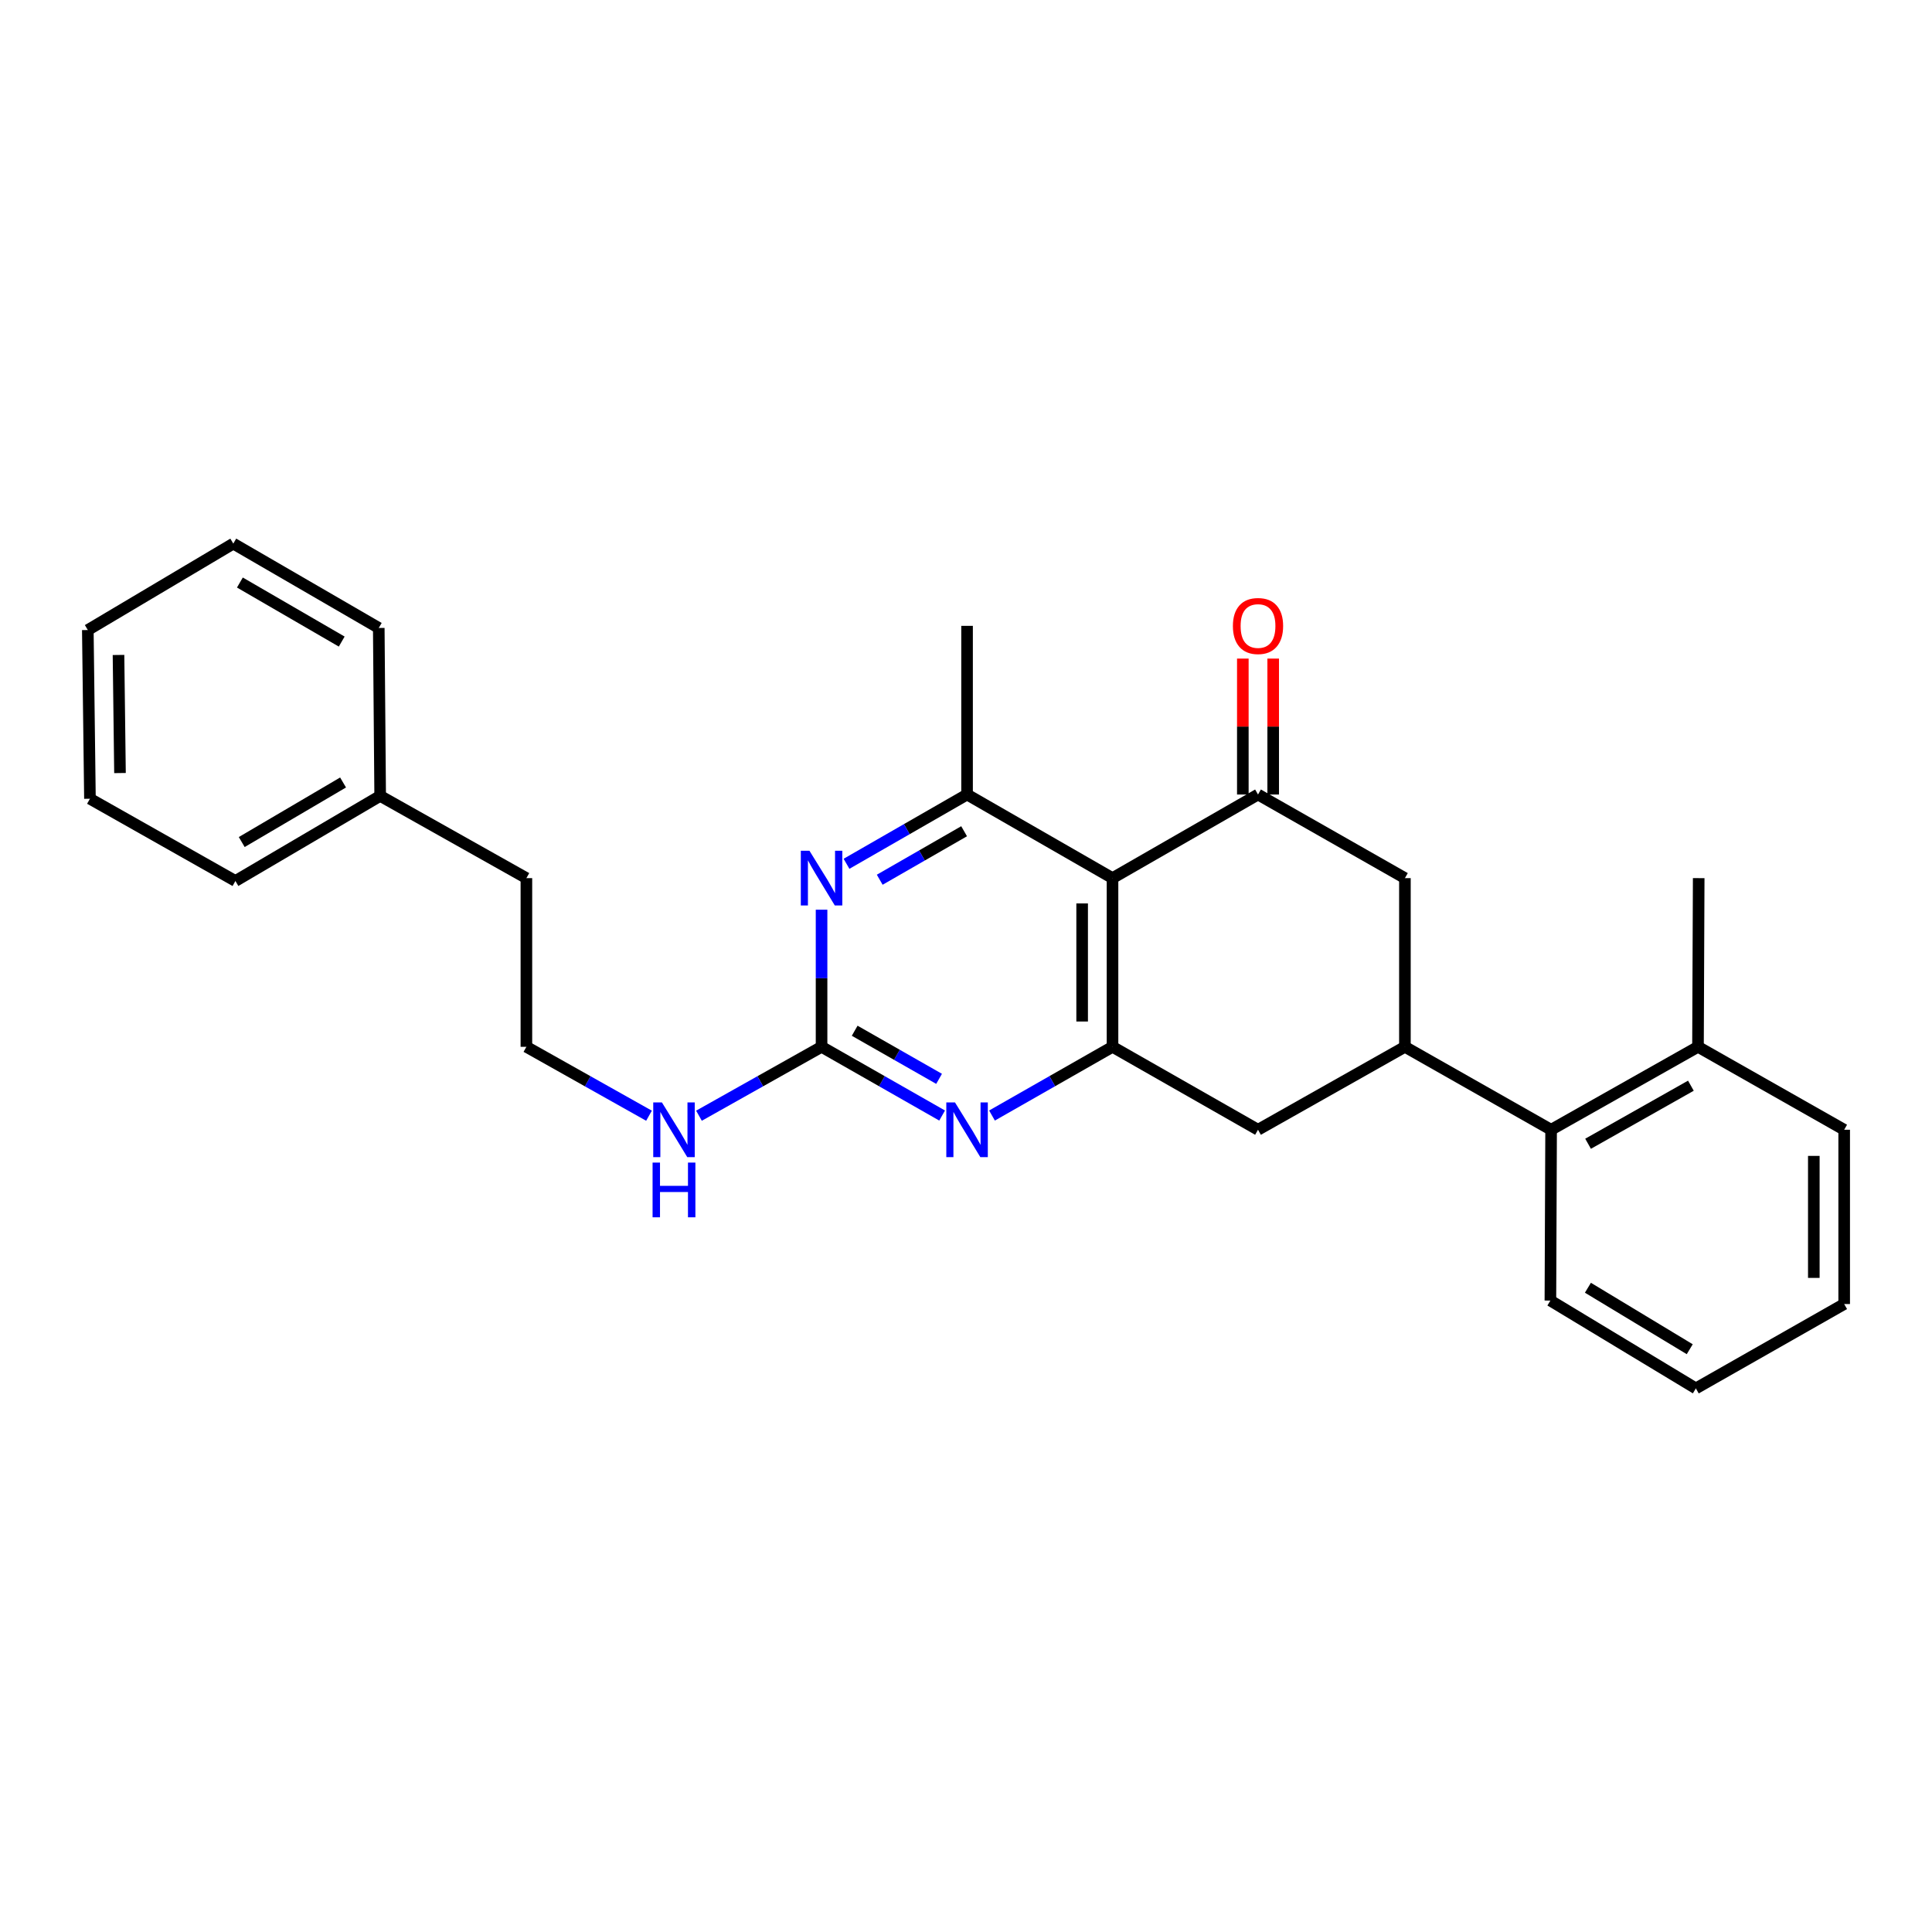 <?xml version='1.0' encoding='iso-8859-1'?>
<svg version='1.1' baseProfile='full'
              xmlns='http://www.w3.org/2000/svg'
                      xmlns:rdkit='http://www.rdkit.org/xml'
                      xmlns:xlink='http://www.w3.org/1999/xlink'
                  xml:space='preserve'
width='1000px' height='1000px' viewBox='0 0 1000 1000'>
<!-- END OF HEADER -->
<rect style='opacity:1.0;fill:#FFFFFF;stroke:none' width='1000' height='1000' x='0' y='0'> </rect>
<path class='bond-0' d='M 575.835,454.52 L 575.835,541.83' style='fill:none;fill-rule:evenodd;stroke:#000000;stroke-width:6px;stroke-linecap:butt;stroke-linejoin:miter;stroke-opacity:1' />
<path class='bond-0' d='M 560.116,467.617 L 560.116,528.733' style='fill:none;fill-rule:evenodd;stroke:#000000;stroke-width:6px;stroke-linecap:butt;stroke-linejoin:miter;stroke-opacity:1' />
<path class='bond-1' d='M 575.835,454.52 L 651.145,411.241' style='fill:none;fill-rule:evenodd;stroke:#000000;stroke-width:6px;stroke-linecap:butt;stroke-linejoin:miter;stroke-opacity:1' />
<path class='bond-2' d='M 575.835,454.52 L 500.55,411.241' style='fill:none;fill-rule:evenodd;stroke:#000000;stroke-width:6px;stroke-linecap:butt;stroke-linejoin:miter;stroke-opacity:1' />
<path class='bond-3' d='M 575.835,541.83 L 544.646,559.615' style='fill:none;fill-rule:evenodd;stroke:#000000;stroke-width:6px;stroke-linecap:butt;stroke-linejoin:miter;stroke-opacity:1' />
<path class='bond-3' d='M 544.646,559.615 L 513.457,577.4' style='fill:none;fill-rule:evenodd;stroke:#0000FF;stroke-width:6px;stroke-linecap:butt;stroke-linejoin:miter;stroke-opacity:1' />
<path class='bond-8' d='M 575.835,541.83 L 651.145,584.76' style='fill:none;fill-rule:evenodd;stroke:#000000;stroke-width:6px;stroke-linecap:butt;stroke-linejoin:miter;stroke-opacity:1' />
<path class='bond-7' d='M 651.145,411.241 L 727.181,454.52' style='fill:none;fill-rule:evenodd;stroke:#000000;stroke-width:6px;stroke-linecap:butt;stroke-linejoin:miter;stroke-opacity:1' />
<path class='bond-10' d='M 659.005,411.241 L 659.005,376.062' style='fill:none;fill-rule:evenodd;stroke:#000000;stroke-width:6px;stroke-linecap:butt;stroke-linejoin:miter;stroke-opacity:1' />
<path class='bond-10' d='M 659.005,376.062 L 659.005,340.883' style='fill:none;fill-rule:evenodd;stroke:#FF0000;stroke-width:6px;stroke-linecap:butt;stroke-linejoin:miter;stroke-opacity:1' />
<path class='bond-10' d='M 643.286,411.241 L 643.286,376.062' style='fill:none;fill-rule:evenodd;stroke:#000000;stroke-width:6px;stroke-linecap:butt;stroke-linejoin:miter;stroke-opacity:1' />
<path class='bond-10' d='M 643.286,376.062 L 643.286,340.883' style='fill:none;fill-rule:evenodd;stroke:#FF0000;stroke-width:6px;stroke-linecap:butt;stroke-linejoin:miter;stroke-opacity:1' />
<path class='bond-4' d='M 500.55,411.241 L 469.351,429.171' style='fill:none;fill-rule:evenodd;stroke:#000000;stroke-width:6px;stroke-linecap:butt;stroke-linejoin:miter;stroke-opacity:1' />
<path class='bond-4' d='M 469.351,429.171 L 438.151,447.1' style='fill:none;fill-rule:evenodd;stroke:#0000FF;stroke-width:6px;stroke-linecap:butt;stroke-linejoin:miter;stroke-opacity:1' />
<path class='bond-4' d='M 499.022,430.248 L 477.183,442.799' style='fill:none;fill-rule:evenodd;stroke:#000000;stroke-width:6px;stroke-linecap:butt;stroke-linejoin:miter;stroke-opacity:1' />
<path class='bond-4' d='M 477.183,442.799 L 455.343,455.35' style='fill:none;fill-rule:evenodd;stroke:#0000FF;stroke-width:6px;stroke-linecap:butt;stroke-linejoin:miter;stroke-opacity:1' />
<path class='bond-13' d='M 500.55,411.241 L 500.55,323.94' style='fill:none;fill-rule:evenodd;stroke:#000000;stroke-width:6px;stroke-linecap:butt;stroke-linejoin:miter;stroke-opacity:1' />
<path class='bond-28' d='M 487.643,577.402 L 456.441,559.616' style='fill:none;fill-rule:evenodd;stroke:#0000FF;stroke-width:6px;stroke-linecap:butt;stroke-linejoin:miter;stroke-opacity:1' />
<path class='bond-28' d='M 456.441,559.616 L 425.239,541.83' style='fill:none;fill-rule:evenodd;stroke:#000000;stroke-width:6px;stroke-linecap:butt;stroke-linejoin:miter;stroke-opacity:1' />
<path class='bond-28' d='M 486.067,558.41 L 464.226,545.96' style='fill:none;fill-rule:evenodd;stroke:#0000FF;stroke-width:6px;stroke-linecap:butt;stroke-linejoin:miter;stroke-opacity:1' />
<path class='bond-28' d='M 464.226,545.96 L 442.384,533.509' style='fill:none;fill-rule:evenodd;stroke:#000000;stroke-width:6px;stroke-linecap:butt;stroke-linejoin:miter;stroke-opacity:1' />
<path class='bond-5' d='M 425.239,470.863 L 425.239,506.346' style='fill:none;fill-rule:evenodd;stroke:#0000FF;stroke-width:6px;stroke-linecap:butt;stroke-linejoin:miter;stroke-opacity:1' />
<path class='bond-5' d='M 425.239,506.346 L 425.239,541.83' style='fill:none;fill-rule:evenodd;stroke:#000000;stroke-width:6px;stroke-linecap:butt;stroke-linejoin:miter;stroke-opacity:1' />
<path class='bond-11' d='M 425.239,541.83 L 393.512,559.661' style='fill:none;fill-rule:evenodd;stroke:#000000;stroke-width:6px;stroke-linecap:butt;stroke-linejoin:miter;stroke-opacity:1' />
<path class='bond-11' d='M 393.512,559.661 L 361.785,577.492' style='fill:none;fill-rule:evenodd;stroke:#0000FF;stroke-width:6px;stroke-linecap:butt;stroke-linejoin:miter;stroke-opacity:1' />
<path class='bond-6' d='M 727.181,541.83 L 727.181,454.52' style='fill:none;fill-rule:evenodd;stroke:#000000;stroke-width:6px;stroke-linecap:butt;stroke-linejoin:miter;stroke-opacity:1' />
<path class='bond-9' d='M 727.181,541.83 L 802.85,584.76' style='fill:none;fill-rule:evenodd;stroke:#000000;stroke-width:6px;stroke-linecap:butt;stroke-linejoin:miter;stroke-opacity:1' />
<path class='bond-27' d='M 727.181,541.83 L 651.145,584.76' style='fill:none;fill-rule:evenodd;stroke:#000000;stroke-width:6px;stroke-linecap:butt;stroke-linejoin:miter;stroke-opacity:1' />
<path class='bond-12' d='M 802.85,584.76 L 878.877,541.83' style='fill:none;fill-rule:evenodd;stroke:#000000;stroke-width:6px;stroke-linecap:butt;stroke-linejoin:miter;stroke-opacity:1' />
<path class='bond-12' d='M 821.983,592.008 L 875.202,561.957' style='fill:none;fill-rule:evenodd;stroke:#000000;stroke-width:6px;stroke-linecap:butt;stroke-linejoin:miter;stroke-opacity:1' />
<path class='bond-16' d='M 802.85,584.76 L 802.483,673.169' style='fill:none;fill-rule:evenodd;stroke:#000000;stroke-width:6px;stroke-linecap:butt;stroke-linejoin:miter;stroke-opacity:1' />
<path class='bond-14' d='M 335.924,577.493 L 304.192,559.661' style='fill:none;fill-rule:evenodd;stroke:#0000FF;stroke-width:6px;stroke-linecap:butt;stroke-linejoin:miter;stroke-opacity:1' />
<path class='bond-14' d='M 304.192,559.661 L 272.461,541.83' style='fill:none;fill-rule:evenodd;stroke:#000000;stroke-width:6px;stroke-linecap:butt;stroke-linejoin:miter;stroke-opacity:1' />
<path class='bond-17' d='M 878.877,541.83 L 879.243,454.52' style='fill:none;fill-rule:evenodd;stroke:#000000;stroke-width:6px;stroke-linecap:butt;stroke-linejoin:miter;stroke-opacity:1' />
<path class='bond-19' d='M 878.877,541.83 L 954.545,584.76' style='fill:none;fill-rule:evenodd;stroke:#000000;stroke-width:6px;stroke-linecap:butt;stroke-linejoin:miter;stroke-opacity:1' />
<path class='bond-18' d='M 272.461,541.83 L 272.461,454.52' style='fill:none;fill-rule:evenodd;stroke:#000000;stroke-width:6px;stroke-linecap:butt;stroke-linejoin:miter;stroke-opacity:1' />
<path class='bond-15' d='M 196.775,411.957 L 272.461,454.52' style='fill:none;fill-rule:evenodd;stroke:#000000;stroke-width:6px;stroke-linecap:butt;stroke-linejoin:miter;stroke-opacity:1' />
<path class='bond-20' d='M 196.775,411.957 L 121.848,455.996' style='fill:none;fill-rule:evenodd;stroke:#000000;stroke-width:6px;stroke-linecap:butt;stroke-linejoin:miter;stroke-opacity:1' />
<path class='bond-20' d='M 177.571,405.011 L 125.122,435.839' style='fill:none;fill-rule:evenodd;stroke:#000000;stroke-width:6px;stroke-linecap:butt;stroke-linejoin:miter;stroke-opacity:1' />
<path class='bond-21' d='M 196.775,411.957 L 196.05,325.032' style='fill:none;fill-rule:evenodd;stroke:#000000;stroke-width:6px;stroke-linecap:butt;stroke-linejoin:miter;stroke-opacity:1' />
<path class='bond-22' d='M 802.483,673.169 L 877.776,718.632' style='fill:none;fill-rule:evenodd;stroke:#000000;stroke-width:6px;stroke-linecap:butt;stroke-linejoin:miter;stroke-opacity:1' />
<path class='bond-22' d='M 821.902,666.533 L 874.607,698.356' style='fill:none;fill-rule:evenodd;stroke:#000000;stroke-width:6px;stroke-linecap:butt;stroke-linejoin:miter;stroke-opacity:1' />
<path class='bond-29' d='M 954.545,584.76 L 954.545,674.968' style='fill:none;fill-rule:evenodd;stroke:#000000;stroke-width:6px;stroke-linecap:butt;stroke-linejoin:miter;stroke-opacity:1' />
<path class='bond-29' d='M 938.827,598.291 L 938.827,661.437' style='fill:none;fill-rule:evenodd;stroke:#000000;stroke-width:6px;stroke-linecap:butt;stroke-linejoin:miter;stroke-opacity:1' />
<path class='bond-25' d='M 121.848,455.996 L 46.555,413.424' style='fill:none;fill-rule:evenodd;stroke:#000000;stroke-width:6px;stroke-linecap:butt;stroke-linejoin:miter;stroke-opacity:1' />
<path class='bond-24' d='M 196.05,325.032 L 120.757,281.368' style='fill:none;fill-rule:evenodd;stroke:#000000;stroke-width:6px;stroke-linecap:butt;stroke-linejoin:miter;stroke-opacity:1' />
<path class='bond-24' d='M 176.87,332.08 L 124.165,301.516' style='fill:none;fill-rule:evenodd;stroke:#000000;stroke-width:6px;stroke-linecap:butt;stroke-linejoin:miter;stroke-opacity:1' />
<path class='bond-23' d='M 877.776,718.632 L 954.545,674.968' style='fill:none;fill-rule:evenodd;stroke:#000000;stroke-width:6px;stroke-linecap:butt;stroke-linejoin:miter;stroke-opacity:1' />
<path class='bond-26' d='M 120.757,281.368 L 45.455,326.106' style='fill:none;fill-rule:evenodd;stroke:#000000;stroke-width:6px;stroke-linecap:butt;stroke-linejoin:miter;stroke-opacity:1' />
<path class='bond-30' d='M 46.555,413.424 L 45.455,326.106' style='fill:none;fill-rule:evenodd;stroke:#000000;stroke-width:6px;stroke-linecap:butt;stroke-linejoin:miter;stroke-opacity:1' />
<path class='bond-30' d='M 62.107,400.128 L 61.337,339.006' style='fill:none;fill-rule:evenodd;stroke:#000000;stroke-width:6px;stroke-linecap:butt;stroke-linejoin:miter;stroke-opacity:1' />
<path  class='atom-4' d='M 494.29 570.6
L 503.57 585.6
Q 504.49 587.08, 505.97 589.76
Q 507.45 592.44, 507.53 592.6
L 507.53 570.6
L 511.29 570.6
L 511.29 598.92
L 507.41 598.92
L 497.45 582.52
Q 496.29 580.6, 495.05 578.4
Q 493.85 576.2, 493.49 575.52
L 493.49 598.92
L 489.81 598.92
L 489.81 570.6
L 494.29 570.6
' fill='#0000FF'/>
<path  class='atom-5' d='M 418.979 440.36
L 428.259 455.36
Q 429.179 456.84, 430.659 459.52
Q 432.139 462.2, 432.219 462.36
L 432.219 440.36
L 435.979 440.36
L 435.979 468.68
L 432.099 468.68
L 422.139 452.28
Q 420.979 450.36, 419.739 448.16
Q 418.539 445.96, 418.179 445.28
L 418.179 468.68
L 414.499 468.68
L 414.499 440.36
L 418.979 440.36
' fill='#0000FF'/>
<path  class='atom-11' d='M 638.145 324.02
Q 638.145 317.22, 641.505 313.42
Q 644.865 309.62, 651.145 309.62
Q 657.425 309.62, 660.785 313.42
Q 664.145 317.22, 664.145 324.02
Q 664.145 330.9, 660.745 334.82
Q 657.345 338.7, 651.145 338.7
Q 644.905 338.7, 641.505 334.82
Q 638.145 330.94, 638.145 324.02
M 651.145 335.5
Q 655.465 335.5, 657.785 332.62
Q 660.145 329.7, 660.145 324.02
Q 660.145 318.46, 657.785 315.66
Q 655.465 312.82, 651.145 312.82
Q 646.825 312.82, 644.465 315.62
Q 642.145 318.42, 642.145 324.02
Q 642.145 329.74, 644.465 332.62
Q 646.825 335.5, 651.145 335.5
' fill='#FF0000'/>
<path  class='atom-12' d='M 342.595 570.6
L 351.875 585.6
Q 352.795 587.08, 354.275 589.76
Q 355.755 592.44, 355.835 592.6
L 355.835 570.6
L 359.595 570.6
L 359.595 598.92
L 355.715 598.92
L 345.755 582.52
Q 344.595 580.6, 343.355 578.4
Q 342.155 576.2, 341.795 575.52
L 341.795 598.92
L 338.115 598.92
L 338.115 570.6
L 342.595 570.6
' fill='#0000FF'/>
<path  class='atom-12' d='M 337.775 601.752
L 341.615 601.752
L 341.615 613.792
L 356.095 613.792
L 356.095 601.752
L 359.935 601.752
L 359.935 630.072
L 356.095 630.072
L 356.095 616.992
L 341.615 616.992
L 341.615 630.072
L 337.775 630.072
L 337.775 601.752
' fill='#0000FF'/>
</svg>
